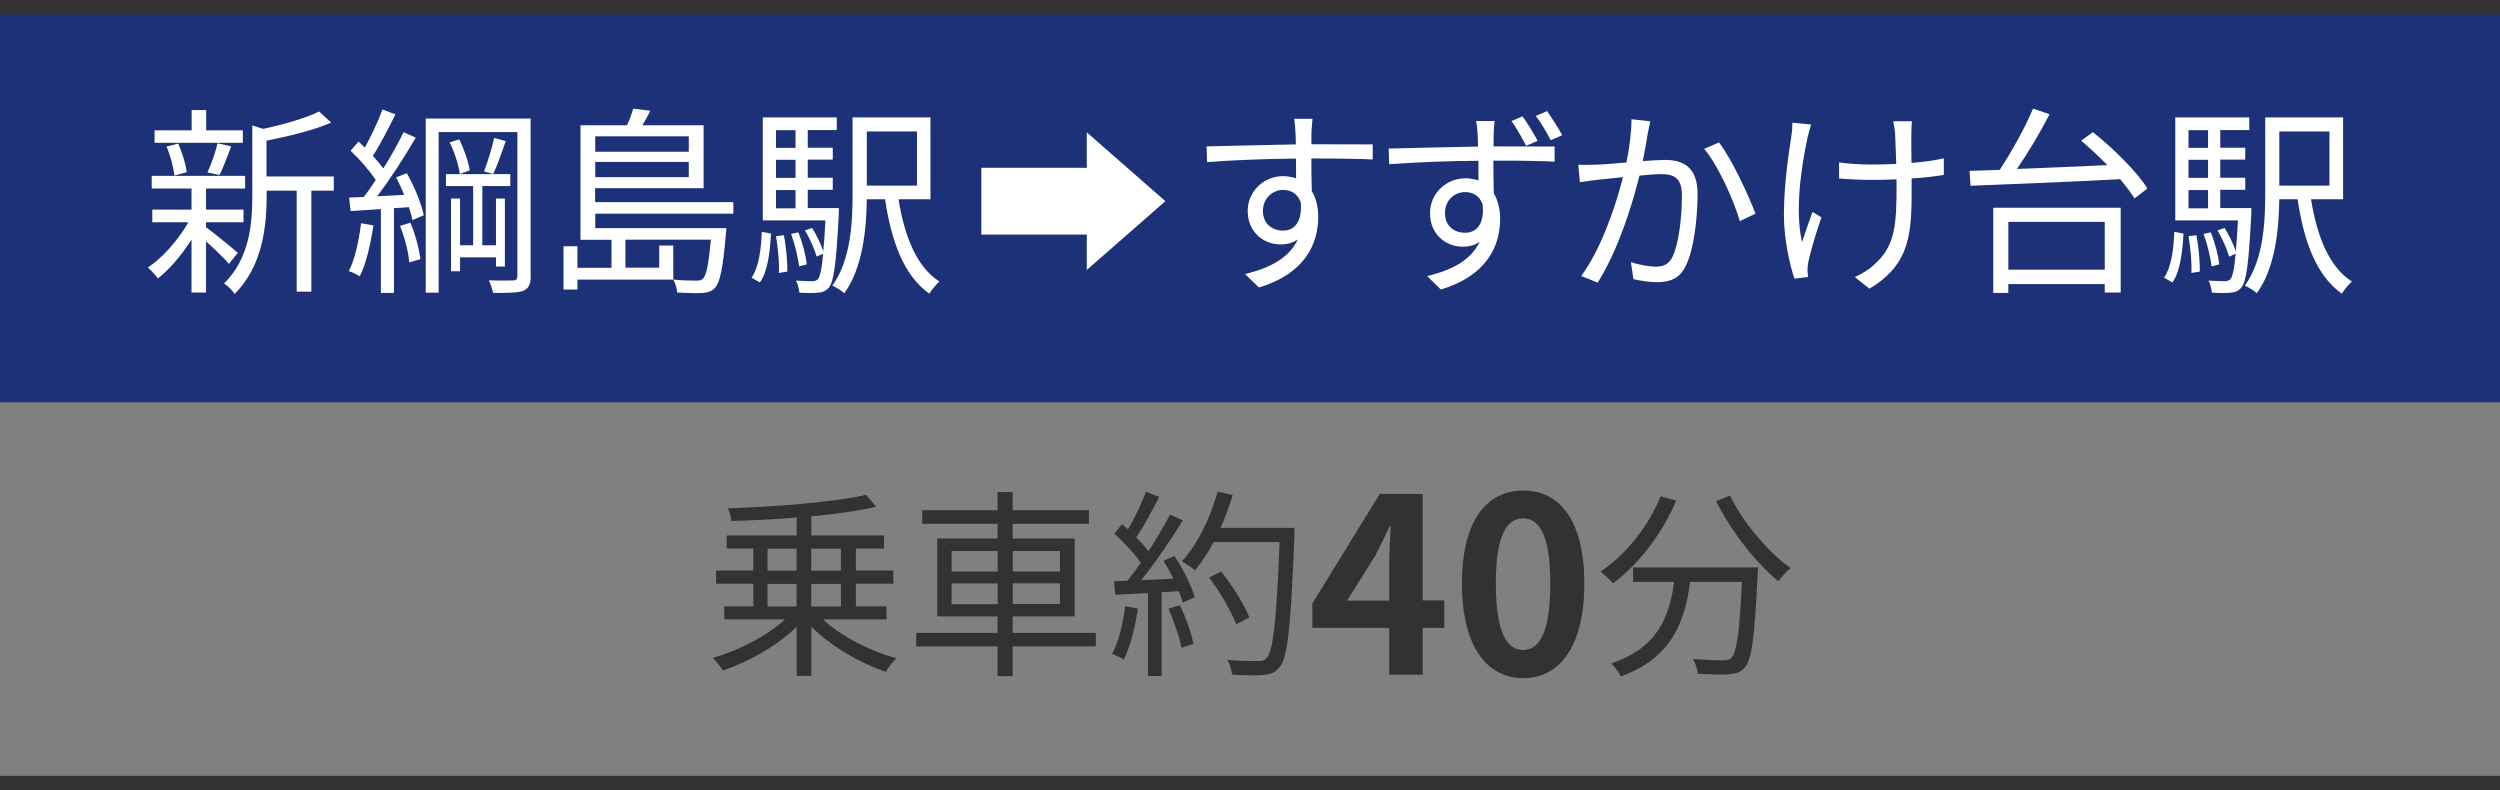 <?xml version="1.0" encoding="UTF-8"?>
<svg id="_レイヤー_2" data-name="レイヤー 2" xmlns="http://www.w3.org/2000/svg" viewBox="0 0 174 55">
  <rect x="0" y="0" width="174" height="55" fill="#808080" stroke="none"/>
  <defs>
    <style>
      .cls-1 {
        fill: #fff;
      }

      .cls-2 {
        fill: #323232;
      }

      .cls-3 {
        fill: #1c3177;
      }
    </style>
  </defs>
  <g id="_1" data-name="1">
    <g>
      <rect class="cls-3" width="174" height="28"/>
      <rect class="cls-2" width="174" height="1"/>
      <g>
        <rect class="cls-2" y="54" width="174" height="1"/>
        <g>
          <path class="cls-2" d="M57.29,43.12c1.26,1.18,3.28,2.2,5.1,2.7-.25,.22-.57,.64-.74,.94-1.82-.62-3.82-1.78-5.18-3.14v3.42h-1.02v-3.42c-1.34,1.32-3.35,2.45-5.13,3.05-.17-.27-.48-.66-.71-.88,1.78-.5,3.78-1.53,5.03-2.68h-4.23v-.91h2.02v-1.57h-2.59v-.92h2.59v-1.53h-1.85v-.91h4.87v-1.25c-1.53,.13-3.11,.2-4.55,.24-.01-.25-.13-.66-.24-.88,3.35-.11,7.41-.43,9.62-.94l.7,.83c-1.23,.29-2.83,.5-4.51,.67v1.33h5.06v.91h-1.96v1.53h2.61v.92h-2.61v1.57h2.13v.91h-4.4Zm-3.87-3.4h2.02v-1.53h-2.02v1.53Zm0,2.49h2.02v-1.57h-2.02v1.57Zm3.04-4.02v1.53h2.07v-1.53h-2.07Zm2.07,2.45h-2.07v1.57h2.07v-1.57Z"/>
          <path class="cls-2" d="M76.27,44.99h-5.79v2.07h-1.05v-2.07h-5.66v-.94h5.66v-1.15h-4.2v-5.42h4.2v-1.02h-5.24v-.95h5.24v-1.26h1.05v1.26h5.31v.95h-5.31v1.02h4.31v5.42h-4.31v1.15h5.79v.94Zm-10.04-5.21h3.21v-1.43h-3.21v1.43Zm3.21,2.27v-1.44h-3.21v1.44h3.21Zm1.05-3.7v1.43h3.28v-1.43h-3.28Zm3.28,2.25h-3.28v1.44h3.28v-1.44Z"/>
          <path class="cls-2" d="M79.2,42.35c-.2,1.32-.53,2.66-.99,3.56-.17-.13-.59-.32-.81-.39,.46-.85,.76-2.1,.91-3.33l.9,.17Zm2.56-3.63c.59,.9,1.19,2.09,1.39,2.84l-.83,.39c-.06-.24-.14-.5-.27-.8l-1.2,.07v5.83h-.95v-5.77l-2.28,.11-.08-.94c.28,0,.6-.01,.92-.03,.31-.36,.63-.8,.94-1.25-.42-.63-1.18-1.43-1.84-2.02l.53-.67c.14,.11,.28,.24,.42,.36,.46-.78,.95-1.83,1.25-2.61l.92,.35c-.48,.94-1.07,2.06-1.6,2.82,.34,.34,.63,.67,.85,.97,.57-.88,1.11-1.79,1.5-2.55l.9,.39c-.81,1.32-1.93,2.97-2.9,4.17,.7-.03,1.47-.07,2.24-.1-.21-.43-.45-.87-.69-1.25l.77-.34Zm.36,3.4c.41,.85,.81,1.96,.94,2.69l-.83,.28c-.13-.73-.52-1.85-.9-2.72l.78-.25Zm7.97-4.83c-.25,6.28-.45,8.45-1.02,9.13-.32,.41-.63,.5-1.16,.56-.46,.04-1.32,.03-2.16-.03-.03-.29-.14-.74-.34-1.02,.94,.08,1.79,.08,2.14,.08,.27,0,.45-.03,.6-.21,.46-.48,.7-2.61,.91-8.07h-4.59c-.39,.74-.84,1.42-1.3,1.96-.2-.17-.66-.48-.91-.62,1.08-1.16,1.97-3,2.49-4.85l1.05,.24c-.24,.78-.52,1.55-.85,2.28h5.14v.53Zm-4.05,6.16c-.32-.85-1.11-2.24-1.89-3.26l.84-.41c.79,.98,1.62,2.31,1.96,3.19l-.91,.48Z"/>
          <path class="cls-2" d="M100.52,43.7h-1.5v3.26h-2.33v-3.26h-5.35v-1.7l4.69-7.62h2.99v7.41h1.5v1.9Zm-3.83-1.9v-2.57c0-.73,.07-1.87,.1-2.6h-.07c-.31,.66-.65,1.36-1,2.04l-1.96,3.13h2.92Z"/>
          <path class="cls-2" d="M101.75,40.62c0-4.35,1.7-6.48,4.27-6.48s4.25,2.14,4.25,6.48-1.7,6.58-4.25,6.58-4.27-2.24-4.27-6.58Zm6.15,0c0-3.52-.82-4.54-1.89-4.54s-1.9,1.02-1.9,4.54,.82,4.62,1.9,4.62,1.89-1.09,1.89-4.62Z"/>
          <path class="cls-2" d="M116.67,34.84c-1.01,2.35-2.63,4.44-4.4,5.76-.18-.22-.63-.62-.88-.81,1.76-1.18,3.32-3.11,4.19-5.25l1.09,.31Zm5.69,4.66s-.01,.36-.03,.5c-.2,4.3-.41,5.91-.88,6.44-.29,.35-.59,.43-1.08,.49-.46,.04-1.33,.01-2.2-.03-.03-.31-.15-.73-.35-1.04,.91,.08,1.78,.1,2.1,.1,.29,0,.46-.03,.59-.18,.36-.35,.56-1.75,.73-5.28h-3.61c-.36,2.76-1.26,5.29-4.82,6.58-.14-.27-.43-.69-.67-.91,3.29-1.09,4.06-3.32,4.38-5.67h-2.86v-1.01h8.7Zm-1.95-5c.91,1.88,2.7,3.98,4.22,5.04-.27,.22-.66,.63-.85,.92-1.54-1.25-3.31-3.5-4.34-5.58l.98-.39Z"/>
        </g>
        <g>
          <path class="cls-1" d="M15.94,18.37c-.29-.35-1.01-1.04-1.6-1.57v3.56h-1.01v-3.68c-.69,1.08-1.55,2.09-2.34,2.7-.17-.24-.48-.57-.7-.76,1.01-.66,2.12-1.92,2.82-3.15h-2.51v-.88h2.73v-1.47h-2.77v-.88h6.5v.88h-2.72v1.47h2.61v.88h-2.61v.34c.53,.39,1.89,1.5,2.21,1.79l-.62,.77Zm.95-8.43h-6.13v-.87h2.58v-1.41h1.01v1.41h2.55v.87Zm-4.75,2.28c-.06-.55-.28-1.39-.55-2.02l.81-.21c.29,.63,.53,1.46,.6,1.99l-.87,.24Zm2.3-.22c.25-.56,.57-1.43,.7-2.03l.95,.22c-.27,.7-.55,1.48-.81,1.99l-.84-.18Zm8.8,1.27h-1.57v7.03h-1.02v-7.03h-2.09v.35c0,2.09-.27,4.89-2.23,6.84-.13-.22-.5-.59-.74-.73,1.78-1.74,1.97-4.16,1.97-6.12v-4.88l.76,.24c1.43-.31,3-.76,3.89-1.21l.84,.77c-1.19,.53-2.94,.95-4.5,1.26v2.49h4.68v.98Z"/>
          <path class="cls-1" d="M25.99,15.69c-.2,1.32-.5,2.65-.95,3.54-.15-.11-.56-.3-.76-.36,.43-.85,.7-2.12,.85-3.33l.86,.15Zm2.32-3.64c.53,.92,1.02,2.14,1.19,2.93l-.8,.34c-.04-.25-.13-.56-.24-.9l-1.04,.07v5.9h-.91v-5.84c-.77,.06-1.48,.1-2.11,.14l-.1-.94c.31-.01,.66-.03,1.02-.04,.27-.35,.55-.74,.83-1.18-.41-.63-1.11-1.44-1.75-2.04l.56-.64c.14,.13,.29,.28,.43,.42,.45-.8,.95-1.88,1.23-2.65l.9,.34c-.48,.97-1.06,2.12-1.57,2.88,.28,.31,.53,.62,.73,.88,.55-.87,1.05-1.78,1.41-2.52l.85,.38c-.76,1.3-1.79,2.9-2.69,4.08l1.88-.1c-.17-.42-.36-.84-.56-1.22l.73-.28Zm.25,3.45c.35,.8,.62,1.85,.7,2.54l-.78,.22c-.04-.69-.32-1.74-.64-2.54l.73-.22Zm8.38,3.7c0,.59-.14,.87-.52,1.04-.38,.14-1.02,.15-2.09,.15-.06-.24-.18-.64-.31-.88,.77,.03,1.49,.01,1.69,.01,.22-.01,.3-.08,.3-.32V9.19h-5.48v11.18h-.9V8.25h7.3v10.94Zm-4.92-1.29v.97h-.63v-5.06h.63v3.25h.91v-4.12h-1.89v-.83h4.48v.83h-1.95v4.12h.95v-3.25h.62v4.73h-.62v-.64h-2.51Zm-.06-8.21c.35,.7,.66,1.6,.73,2.16l-.69,.25c-.07-.59-.35-1.49-.7-2.2l.66-.21Zm3.24,.13c-.28,.78-.6,1.71-.87,2.28l-.64-.18c.24-.62,.56-1.64,.7-2.33l.81,.22Z"/>
          <path class="cls-1" d="M41.43,14.87v1.01h9.13s-.01,.28-.04,.42c-.2,2.39-.41,3.35-.76,3.74-.24,.24-.48,.32-.87,.35-.34,.03-1.04,.01-1.76-.03-.01-.27-.13-.66-.27-.9,.69,.07,1.33,.07,1.57,.07s.36-.01,.49-.13c.24-.22,.39-.95,.56-2.72h-5.95v1.95h2.35v-1.54h.98v2.37h-6.67v.69h-.97v-3.01h.97v1.5h2.37v-1.95h-2.16v-7.97h3.24c.18-.39,.34-.84,.43-1.16l1.19,.15c-.17,.35-.36,.7-.55,1.01h4.26v4.38h-7.55v.97h9.62v.8h-9.62Zm0-5.38v1.07h6.51v-1.07h-6.51Zm6.51,2.84v-1.06h-6.51v1.06h6.51Z"/>
          <path class="cls-1" d="M52.31,19.32c.5-.71,.67-1.96,.71-3.19l.64,.13c-.07,1.28-.22,2.62-.77,3.4l-.59-.34Zm6.08-4.83s0,.28-.01,.42c-.18,3.45-.34,4.68-.69,5.1-.21,.25-.43,.34-.77,.36-.28,.03-.77,.03-1.28,0-.03-.25-.11-.62-.24-.84,.49,.03,.94,.04,1.12,.04s.29-.03,.41-.14c.14-.18,.27-.69,.36-1.77l-.45,.2c-.14-.5-.48-1.26-.81-1.82l.49-.18c.31,.49,.62,1.15,.78,1.62,.06-.56,.1-1.26,.15-2.14h-4.36v-7.17h5.15v.88h-2.02v1.23h1.74v.83h-1.74v1.26h1.74v.84h-1.74v1.27h2.14Zm-4.38-5.43v1.23h1.36v-1.23h-1.36Zm1.36,2.06h-1.36v1.26h1.36v-1.26Zm-1.36,3.38h1.36v-1.27h-1.36v1.27Zm.55,1.86c.15,.81,.25,1.85,.24,2.54l-.59,.1c.04-.7-.06-1.74-.2-2.56l.55-.07Zm1.05,2.17c-.06-.6-.29-1.54-.55-2.25l.5-.11c.29,.7,.53,1.62,.59,2.23l-.55,.14Zm6.93-4.65c.41,2.56,1.26,4.71,2.84,5.71-.22,.21-.55,.59-.7,.85-1.77-1.26-2.63-3.6-3.08-6.57h-1.27c-.03,2.09-.28,4.78-1.57,6.54-.17-.18-.6-.43-.83-.53,1.3-1.81,1.41-4.41,1.41-6.43v-5.28h5.42v5.7h-2.23Zm-2.21-4.73v3.77h3.49v-3.77h-3.49Z"/>
          <path class="cls-1" d="M75.64,11.67v-2.45h.01l5.46,4.78-5.46,4.78h-.01v-2.45h-7.34v-4.65h7.34Z"/>
          <path class="cls-1" d="M91.27,11.03c0,.79,.01,1.64,.03,2.27,.29,.48,.45,1.09,.45,1.78,0,1.88-.91,3.96-4.13,4.93l-.97-.94c1.82-.42,3.11-1.18,3.68-2.41-.34,.24-.73,.35-1.19,.35-1.18,0-2.3-.83-2.3-2.33,0-1.37,1.13-2.42,2.45-2.42,.34,0,.64,.06,.92,.15,0-.41,0-.9-.01-1.37-2.1,.01-4.46,.11-6.19,.24l-.03-1.09c1.54-.03,4.15-.11,6.21-.14,0-.39-.01-.71-.03-.91-.01-.29-.06-.7-.08-.87h1.27l-.07,.87c0,.21-.01,.53-.01,.9h.21c1.68,0,3.39,.01,4.06,.01v1.05c-.8-.04-2.06-.07-4.09-.07h-.18Zm-.74,3.04c-.22-.6-.69-.85-1.23-.85-.71,0-1.4,.56-1.4,1.46s.64,1.37,1.41,1.37c.81,0,1.34-.66,1.22-1.97Z"/>
          <path class="cls-1" d="M104.14,10.19c1.69,0,3.4,.01,4.06,.01v1.05c-.8-.04-2.04-.07-4.08-.07h-.18c0,.8,.01,1.64,.03,2.28,.28,.48,.44,1.08,.44,1.76,0,1.88-.9,3.96-4.13,4.93l-.95-.94c1.81-.42,3.08-1.16,3.66-2.39-.32,.24-.73,.35-1.18,.35-1.16,0-2.28-.83-2.28-2.34,0-1.37,1.13-2.42,2.45-2.42,.34,0,.64,.06,.92,.15v-1.37c-2.13,.01-4.48,.11-6.21,.24l-.04-1.09c1.55-.03,4.15-.11,6.22-.14-.01-.39-.01-.71-.03-.91-.01-.28-.06-.7-.1-.87h1.29c-.03,.15-.07,.7-.07,.87,0,.21-.01,.53-.01,.9h.2Zm-.95,4.03c-.22-.6-.67-.85-1.22-.85-.73,0-1.4,.56-1.4,1.46s.64,1.37,1.4,1.37c.83,0,1.36-.66,1.22-1.97Zm3.03-4.08c-.3-.56-.67-1.23-1.02-1.72l.77-.32c.34,.46,.77,1.18,1.05,1.7l-.8,.35Zm1.71-.38c-.3-.57-.67-1.22-1.04-1.69l.79-.34c.32,.48,.76,1.13,1.05,1.68l-.8,.35Z"/>
          <path class="cls-1" d="M114.86,8.44c-.06,.25-.11,.55-.17,.81-.07,.41-.2,1.22-.35,1.96,.64-.04,1.22-.08,1.55-.08,1.23,0,2.26,.48,2.26,2.35,0,1.65-.24,3.84-.81,5-.43,.92-1.12,1.16-2.03,1.16-.52,0-1.19-.11-1.62-.21l-.18-1.18c.57,.18,1.32,.31,1.69,.31,.52,0,.92-.11,1.22-.71,.43-.94,.64-2.73,.64-4.24,0-1.26-.57-1.49-1.46-1.49-.34,0-.88,.04-1.49,.1-.5,1.99-1.44,5.1-2.91,7.45l-1.15-.46c1.41-1.89,2.45-5.03,2.91-6.88-.71,.07-1.39,.14-1.75,.18-.32,.04-.88,.11-1.25,.17l-.11-1.22c.43,.03,.8,.01,1.23,0,.46-.01,1.28-.08,2.12-.15,.2-.99,.35-2.07,.35-3.01l1.3,.14Zm4.78,1.47c.87,1.12,2.06,3.67,2.54,4.96l-1.09,.52c-.41-1.43-1.5-3.87-2.48-5.03l1.04-.45Z"/>
          <path class="cls-1" d="M126.06,8.65c-.08,.25-.18,.63-.25,.9-.43,2.02-.9,5.03-.39,7.3,.2-.59,.48-1.42,.73-2.1l.62,.38c-.34,.97-.76,2.37-.9,3.05-.04,.21-.07,.46-.07,.62l.04,.48-.95,.11c-.28-.84-.73-2.65-.73-4.4,0-2.24,.35-4.38,.52-5.53,.06-.32,.07-.69,.07-.92l1.32,.13Zm9.23,3.52c-.63,.11-1.42,.2-2.24,.25v.48c0,3.19,0,5.45-2.94,7.19l-1.02-.81c.43-.18,1.01-.52,1.36-.87,1.48-1.29,1.55-2.84,1.55-5.52v-.41c-.59,.03-1.19,.04-1.76,.04-.66,0-1.64-.04-2.24-.1v-1.12c.6,.1,1.48,.15,2.23,.15,.57,0,1.16-.01,1.75-.04-.03-.87-.06-1.79-.08-2.14-.03-.31-.08-.62-.13-.83h1.3c-.03,.24-.03,.5-.04,.81-.01,.31,0,1.22,.01,2.09,.81-.07,1.6-.17,2.25-.32v1.15Z"/>
          <path class="cls-1" d="M145.68,9.21c1.41,1.12,3.07,2.76,3.78,3.91l-.9,.69c-.24-.39-.59-.85-1-1.34-3.81,.21-7.84,.35-10.41,.46l-.07-1.04c.62-.01,1.33-.04,2.1-.07,.83-1.25,1.78-2.97,2.32-4.26l1.15,.39c-.64,1.25-1.49,2.67-2.27,3.81,1.92-.07,4.12-.17,6.29-.27-.59-.6-1.22-1.19-1.82-1.7l.81-.59Zm-6.95,5.25h8.87v5.9h-1.11v-.59h-6.71v.62h-1.05v-5.93Zm1.05,.98v3.33h6.71v-3.33h-6.71Z"/>
          <path class="cls-1" d="M150.62,19.32c.5-.71,.67-1.96,.71-3.19l.64,.13c-.07,1.28-.22,2.62-.77,3.4l-.59-.34Zm6.08-4.83s0,.28-.01,.42c-.18,3.45-.34,4.68-.69,5.1-.21,.25-.43,.34-.77,.36-.28,.03-.77,.03-1.28,0-.03-.25-.11-.62-.24-.84,.49,.03,.94,.04,1.12,.04s.29-.03,.41-.14c.14-.18,.27-.69,.36-1.77l-.45,.2c-.14-.5-.48-1.26-.81-1.82l.49-.18c.31,.49,.62,1.15,.78,1.62,.06-.56,.1-1.26,.15-2.14h-4.36v-7.17h5.15v.88h-2.02v1.23h1.74v.83h-1.74v1.26h1.74v.84h-1.74v1.27h2.14Zm-4.38-5.43v1.23h1.36v-1.23h-1.36Zm1.36,2.06h-1.36v1.26h1.36v-1.26Zm-1.36,3.38h1.36v-1.27h-1.36v1.27Zm.55,1.86c.15,.81,.25,1.85,.24,2.54l-.59,.1c.04-.7-.06-1.74-.2-2.56l.55-.07Zm1.05,2.17c-.06-.6-.29-1.54-.55-2.25l.5-.11c.29,.7,.53,1.62,.59,2.23l-.55,.14Zm6.93-4.65c.41,2.56,1.26,4.71,2.84,5.71-.22,.21-.55,.59-.7,.85-1.77-1.26-2.63-3.6-3.08-6.57h-1.27c-.03,2.09-.28,4.78-1.57,6.54-.17-.18-.6-.43-.83-.53,1.3-1.81,1.42-4.41,1.42-6.43v-5.28h5.42v5.7h-2.23Zm-2.21-4.73v3.77h3.49v-3.77h-3.49Z"/>
        </g>
      </g>
    </g>
  </g>
</svg>